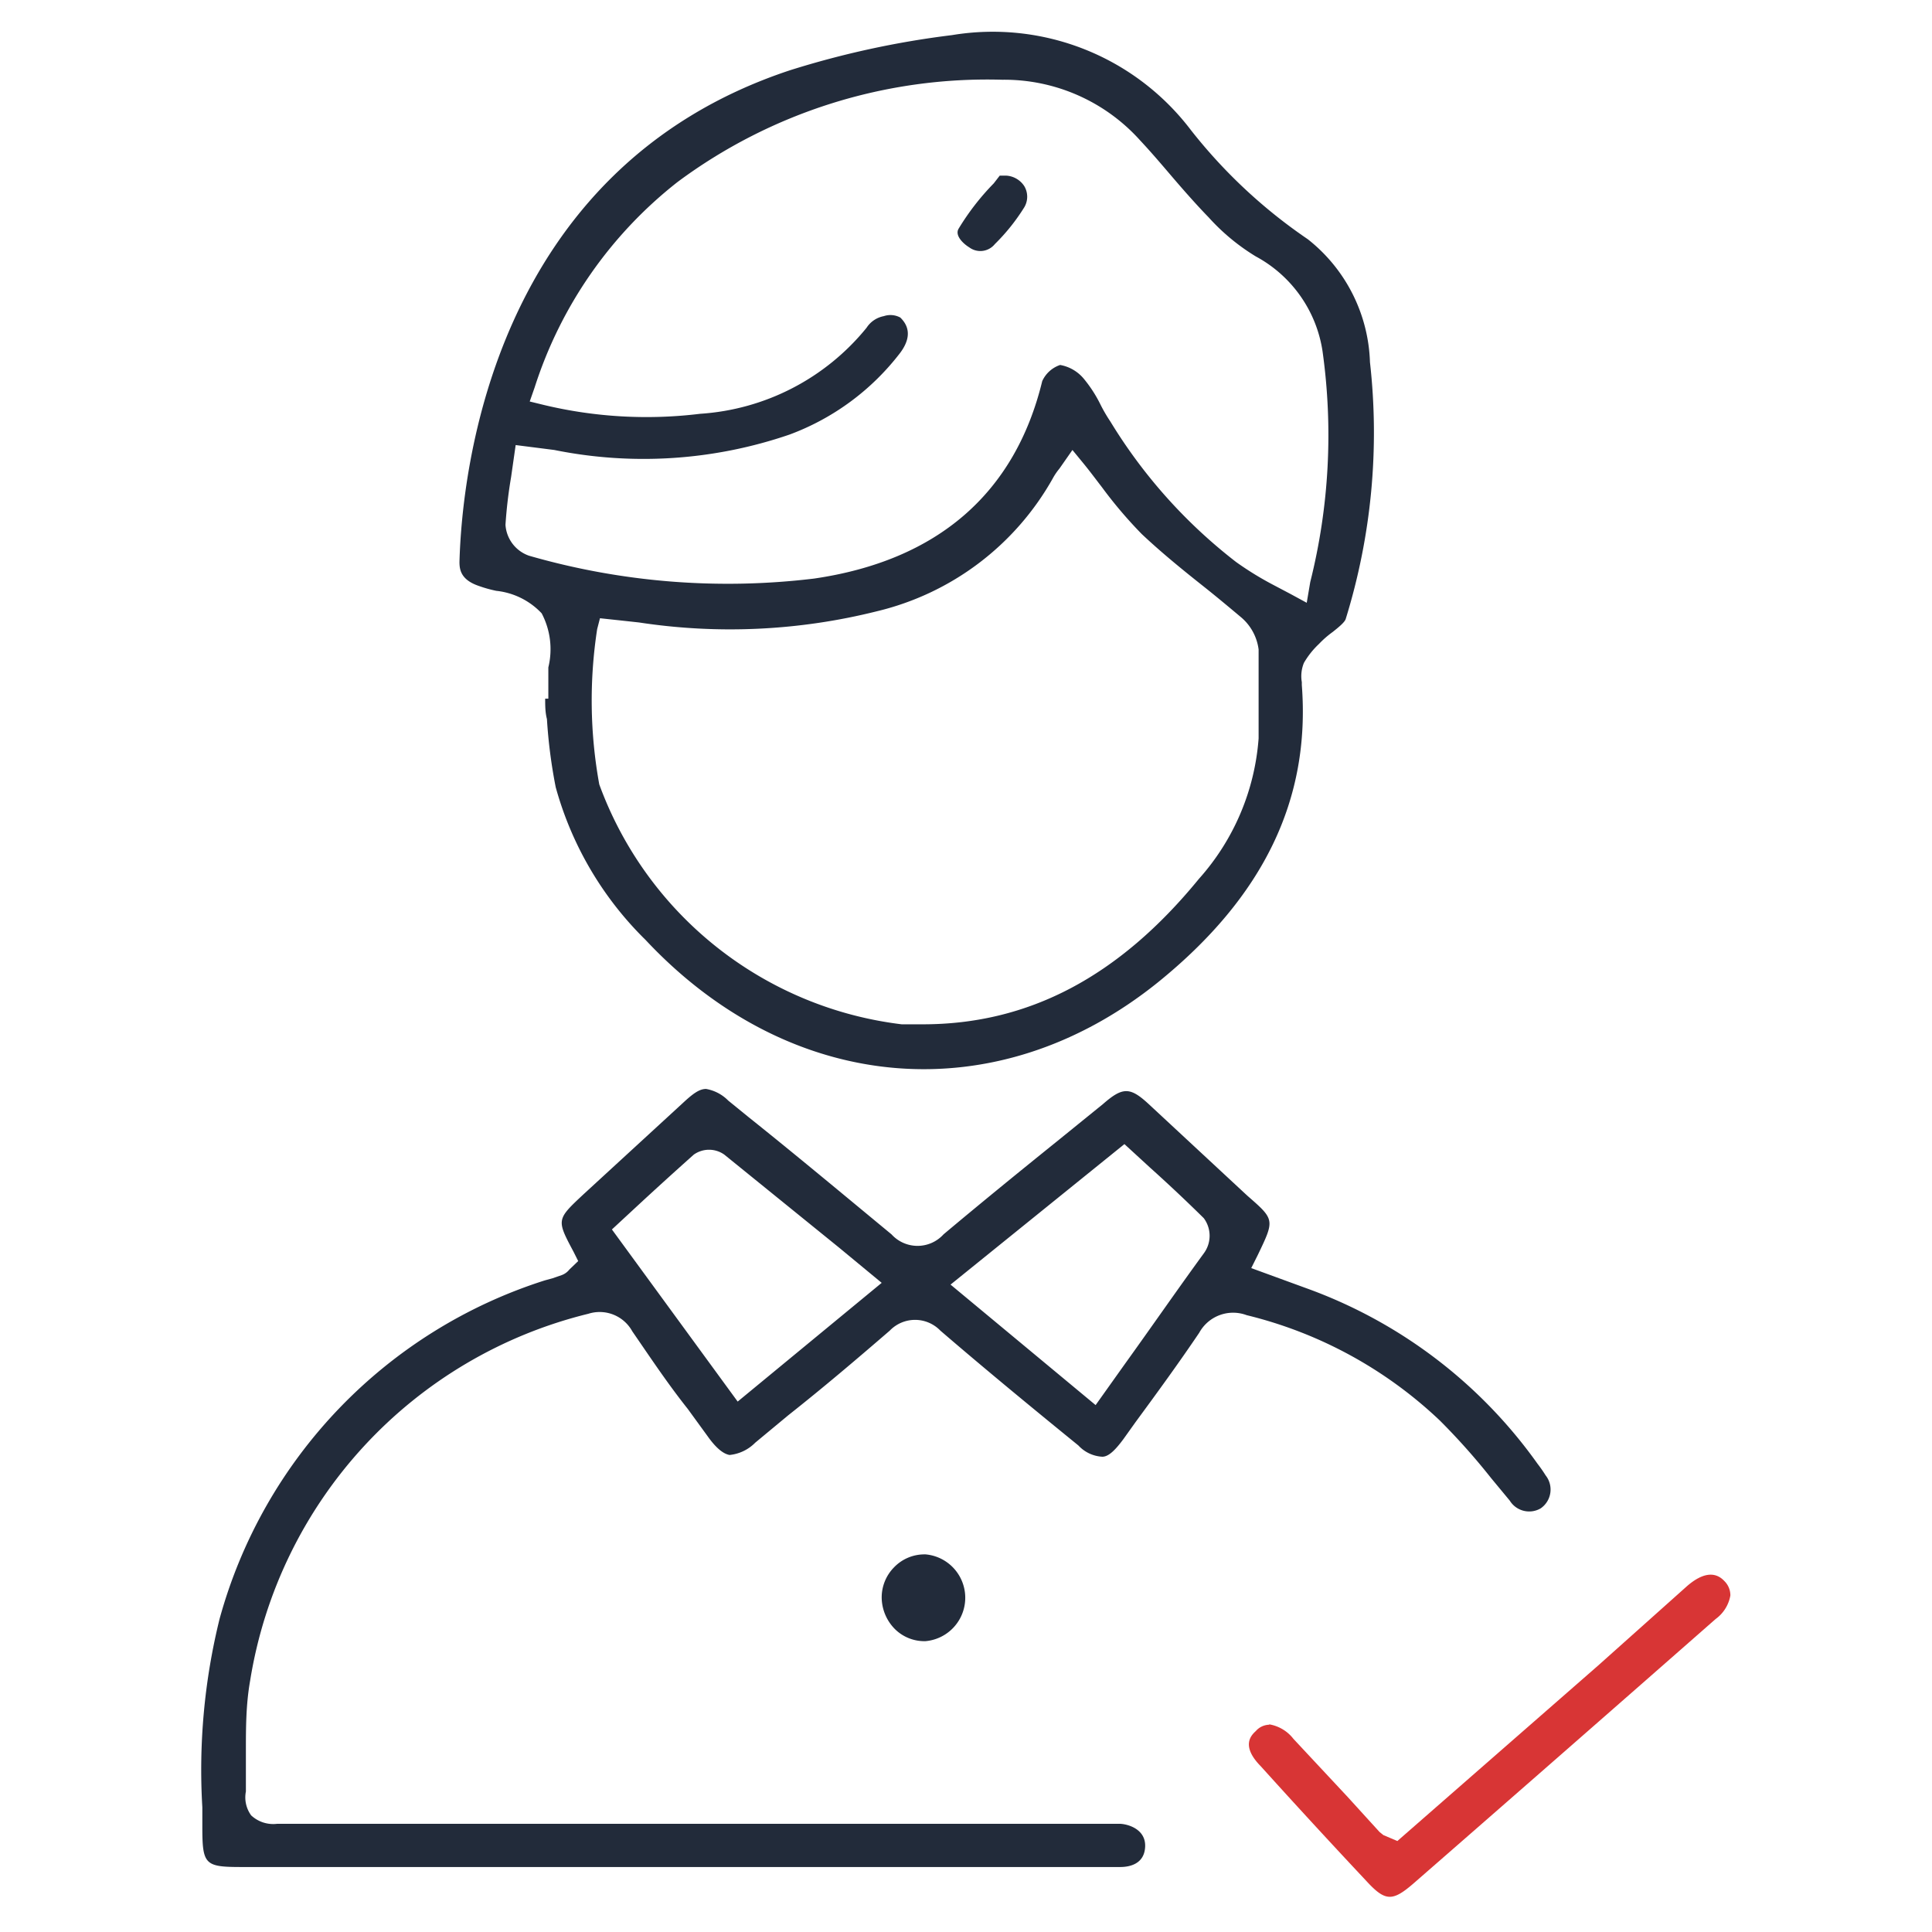 <svg id="Layer_1" data-name="Layer 1" xmlns="http://www.w3.org/2000/svg" width="55" height="55" viewBox="0 0 55 55"><defs><style>.cls-1{fill:#222b3a;}.cls-2{fill:#d83535;}</style></defs><path class="cls-1" d="M15.52,19.89c0,.19,0,.39.05.58a14.67,14.67,0,0,0,.25,1.94,9.7,9.7,0,0,0,2.56,4.35c4.14,4.42,10,4.9,14.59,1.2,3-2.43,4.34-5.2,4.09-8.46v-.08a1,1,0,0,1,.06-.55,2.38,2.38,0,0,1,.43-.54,2.77,2.77,0,0,1,.39-.34c.15-.12.34-.27.37-.37A17.92,17.92,0,0,0,39,10.31a4.64,4.64,0,0,0-1.77-3.5A14.82,14.82,0,0,1,33.9,3.7,7.08,7.08,0,0,0,27.1,1a25.78,25.78,0,0,0-4.61,1c-8.46,2.8-9.34,11.44-9.41,14,0,.23.05.51.55.68a3.65,3.65,0,0,0,.5.14,2.07,2.07,0,0,1,1.29.64A2.19,2.19,0,0,1,15.61,19c0,.19,0,.37,0,.54v.35Zm-.7-.3h0Zm11.45,9.57h-.6a10.51,10.51,0,0,1-8.61-6.83A13.35,13.35,0,0,1,17,17.91l.08-.31.56.06.55.06a17.2,17.2,0,0,0,6.78-.32,7.83,7.83,0,0,0,5-3.78,1.73,1.73,0,0,1,.19-.28l.37-.53.32.39c.18.22.35.45.52.67a12.52,12.52,0,0,0,1.13,1.33c.54.51,1.14,1,1.72,1.46.38.3.75.61,1.12.92a1.44,1.44,0,0,1,.49.91c0,.8,0,1.63,0,2.53a6.74,6.74,0,0,1-1.7,4C31.85,27.81,29.28,29.16,26.27,29.16Zm10.93-12-.46-.25-.55-.29a9.06,9.06,0,0,1-1-.62A14.73,14.73,0,0,1,31.61,12a4.4,4.4,0,0,1-.3-.52,3.74,3.74,0,0,0-.45-.69,1.13,1.13,0,0,0-.68-.4.86.86,0,0,0-.51.46c-.78,3.21-3,5.11-6.49,5.62a20.43,20.43,0,0,1-8.12-.65,1,1,0,0,1-.67-.88,13.22,13.22,0,0,1,.16-1.36l.13-.91.63.08.47.06a12.81,12.81,0,0,0,6.7-.44,7.06,7.06,0,0,0,3.15-2.33c.2-.27.36-.65,0-1A.59.59,0,0,0,25.16,9a.75.75,0,0,0-.49.33,6.66,6.66,0,0,1-4.74,2.45,12.54,12.54,0,0,1-4.44-.25l-.41-.1.14-.4a12.12,12.12,0,0,1,4.07-5.85,14.78,14.78,0,0,1,9.24-2.91h0A5.2,5.2,0,0,1,32.46,4c.3.32.59.66.88,1s.7.81,1.07,1.19A6,6,0,0,0,35.75,7.3,3.69,3.69,0,0,1,37.65,10a17.19,17.19,0,0,1-.35,6.57Z"/><path class="cls-1" d="M20.1,31c-.19,0-.37.13-.66.4L16.61,34c-.77.72-.77.72-.28,1.64l.13.26-.25.24a.5.5,0,0,1-.22.16l-.26.09-.22.06a14,14,0,0,0-9.26,9.64,17.94,17.94,0,0,0-.49,5.36V52c0,1.09.07,1.15,1.13,1.15h25c.26,0,.69-.08.71-.58s-.49-.64-.71-.65h-24a.92.92,0,0,1-.74-.24A.87.87,0,0,1,7,51c0-.38,0-.76,0-1.15,0-.65,0-1.32.12-2a12.85,12.85,0,0,1,9.63-10.45A1.06,1.06,0,0,1,18,37.9c.51.74,1,1.48,1.58,2.21l.56.77c.24.34.45.51.63.54a1.19,1.19,0,0,0,.73-.35l.94-.78c1-.79,1.94-1.59,2.89-2.41a1,1,0,0,1,1.44,0c1.36,1.17,2.75,2.31,3.93,3.27a1,1,0,0,0,.68.32c.18,0,.37-.19.6-.5l.35-.49c.61-.83,1.23-1.68,1.81-2.54a1.1,1.1,0,0,1,1.35-.5,12.17,12.17,0,0,1,5.5,3,18.81,18.81,0,0,1,1.46,1.64l.53.64a.65.65,0,0,0,.88.22A.65.65,0,0,0,44,42a3.88,3.88,0,0,0-.23-.33,13.82,13.82,0,0,0-6.59-5l-1.56-.57.19-.38c.48-1,.48-1-.3-1.68L32.7,31.43c-.53-.49-.74-.49-1.3,0l-1.32,1.07c-1.08.87-2.16,1.75-3.22,2.64a1,1,0,0,1-1.48,0C24,34,22.66,32.88,21.32,31.81l-.59-.48A1.16,1.16,0,0,0,20.1,31Zm11.09,9-4.13-3.43,4.95-4,.73.67q.78.7,1.53,1.44a.84.84,0,0,1,0,1c-.73,1-1.47,2.07-2.24,3.14ZM21,39.9,17.42,35l.68-.63c.55-.51,1.09-1,1.65-1.5a.75.75,0,0,1,.87,0l3.27,2.65,1.21,1Zm-.84-6.45h0Z"/><path class="cls-2" d="M36.12,49.1a.52.52,0,0,0-.37.18c-.12.11-.44.41.14,1q1.48,1.64,3,3.26c.55.6.75.6,1.37.06q4.3-3.75,8.58-7.51a1.05,1.05,0,0,0,.42-.67.57.57,0,0,0-.17-.41c-.26-.28-.62-.24-1.06.14L45.5,47.41l-5.72,5-.4-.17-.11-.09-.91-1-1.54-1.65a1.1,1.1,0,0,0-.68-.41Z"/><path class="cls-1" d="M26.33,44.25h0a1.2,1.2,0,0,0-.88.37,1.22,1.22,0,0,0-.35.87,1.29,1.29,0,0,0,.38.89,1.19,1.19,0,0,0,.87.34h0a1.24,1.24,0,0,0,0-2.47Z"/><path class="cls-1" d="M28.65,5h-.07l-.12,0-.17.22a7.07,7.07,0,0,0-1,1.29c-.12.2.15.44.3.53a.53.53,0,0,0,.73-.09,5.69,5.69,0,0,0,.84-1.05.59.59,0,0,0,0-.6A.66.66,0,0,0,28.65,5Z"/></svg>